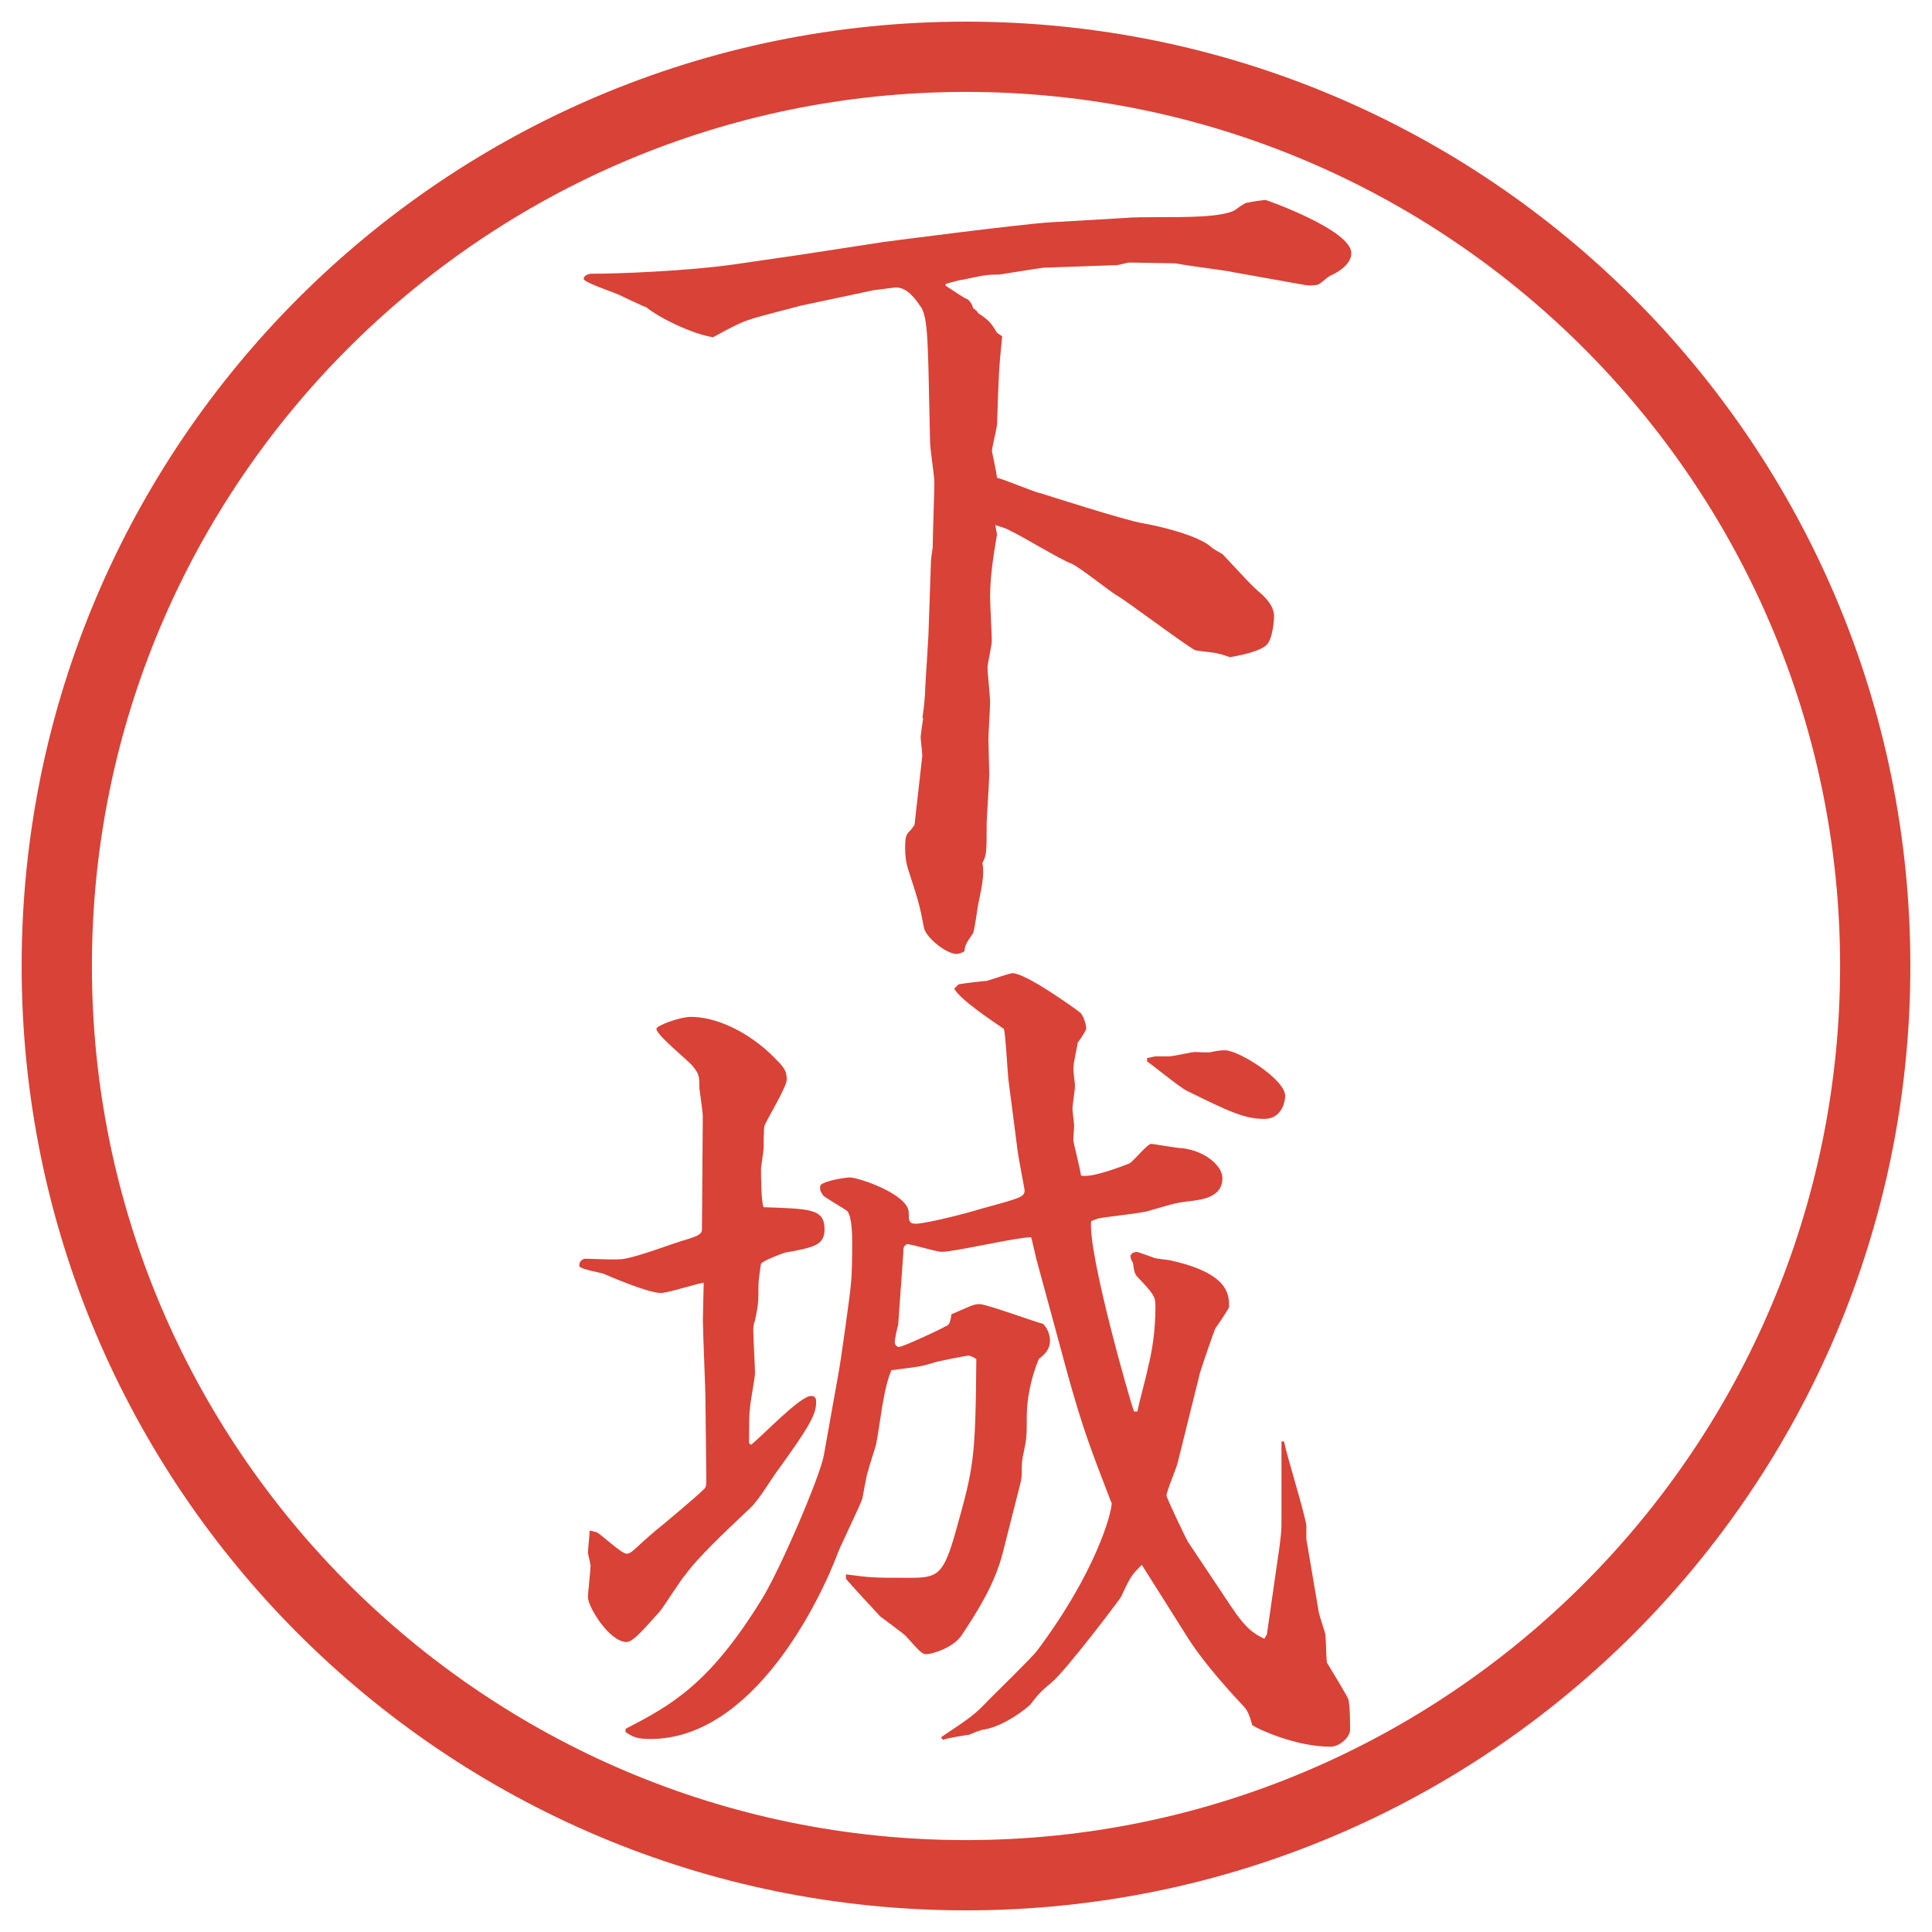 <?xml version="1.0" encoding="UTF-8"?>
<svg id="_レイヤー_1" data-name="レイヤー_1" xmlns="http://www.w3.org/2000/svg" version="1.1" viewBox="0 0 27.496 27.496">
  <!-- Generator: Adobe Illustrator 29.6.1, SVG Export Plug-In . SVG Version: 2.1.1 Build 9)  -->
  <g id="_楕円形_1" data-name="楕円形_1">
    <path d="M13.748,1.308c6.859,0,12.44,5.581,12.44,12.44s-5.581,12.44-12.44,12.44S1.308,20.607,1.308,13.748,6.889,1.308,13.748,1.308M13.748.308C6.325.308.308,6.325.308,13.748s6.017,13.44,13.44,13.44,13.44-6.017,13.44-13.44S21.171.308,13.748.308h0Z" fill="#d94236"/>
  </g>
  <g>
    <path d="M17.535,3.87c-.109-.024-.537-.073-.806-.122-.098,0-.55-.012-.659-.012-.024,0-.146.037-.171.037l-1.049.037c-.098.012-.623.098-.635.098-.195,0-.22.012-.513.073-.037,0-.208.049-.244.061v.024c.11.073.293.195.317.195.049.049.061.073.073.122.049.037.061.049.073.073.146.098.183.134.269.281l.073.049c-.049.476-.049.549-.073,1.245,0,.061-.073.33-.073.391.024.11.061.293.073.378.11.024.537.208.622.22.074.024,1.22.391,1.453.427.22.037.793.171.977.342.024.024.135.085.158.098.354.378.391.427.574.586.086.085.158.183.158.293,0,.085-.023.317-.098.403-.072.085-.305.146-.524.183-.024,0-.098-.037-.171-.049-.012-.012-.281-.037-.33-.049-.195-.11-.964-.696-1.135-.793-.098-.061-.513-.391-.623-.439-.146-.049-.744-.415-.866-.464-.036-.024-.062-.037-.22-.085l.024.134c-.049.293-.098.586-.098.891,0,.098.024.537.024.623,0,.061-.061.33-.061.378,0,.073.037.415.037.488,0,.085-.024.452-.024.537,0,.073.012.415.012.488,0,.11-.037.647-.037.696,0,.415,0,.464-.061.574.037.183-.024.403-.061.598-.012.061-.049.354-.073.403-.098.146-.11.159-.122.256-.037.024-.085.037-.11.037-.159,0-.439-.244-.464-.366-.061-.317-.073-.366-.22-.818-.037-.11-.049-.208-.049-.317,0-.171.012-.195.073-.256.012-.012.061-.073.061-.085l.11-.977c0-.049-.024-.232-.024-.269.012-.11.024-.183.037-.269h-.012c.012-.085.024-.146.037-.33,0-.098.037-.61.037-.647,0-.024.012-.171.012-.195l.037-1.074c0-.024.024-.171.024-.183,0-.146.024-.793.024-.928,0-.085-.061-.476-.061-.562l-.024-1.086c-.012-.293-.012-.647-.085-.806l-.012-.024c-.098-.146-.208-.293-.366-.293-.024,0-.281.037-.305.037l-1.038.22c-.085.024-.671.171-.72.195-.134.037-.317.134-.537.256-.281-.037-.781-.281-.952-.427-.049-.012-.269-.122-.403-.183-.085-.037-.488-.171-.488-.22s.073-.073.11-.073c.378,0,1.355-.037,2.039-.134l1.001-.146,1.111-.171c.085-.012,1.965-.256,2.38-.281l1.049-.061c.11-.012.329-.012.427-.012.501,0,.953,0,1.148-.098.134-.098.158-.11.195-.11.036-.012.219-.037.244-.037.012,0,1.221.427,1.221.757,0,.183-.257.305-.293.317-.037.012-.159.134-.195.134-.074.012-.123.012-.184,0l-1.025-.183Z" fill="#d94236"/>
    <path d="M10.688,20.562c.146-.109.696-.695.854-.695.073,0,.073.049.073.098,0,.183-.146.402-.513.915-.122.159-.281.439-.415.573-.098.098-.732.672-.928.953-.061.061-.305.451-.366.524-.208.231-.378.439-.476.439-.244,0-.549-.501-.549-.635,0-.073.037-.391.037-.452,0-.023-.037-.158-.037-.183,0-.049.024-.269.024-.317l.098.024c.073.036.354.306.427.306s.085-.049.415-.33c.11-.086.586-.488.671-.574.049-.036.049-.072.049-.158,0-.184-.012-.952-.012-1.111,0-.183-.037-.988-.037-1.159,0-.085.012-.452.012-.524-.098.012-.513.146-.61.146-.183,0-.745-.244-.806-.27-.049-.023-.317-.061-.354-.109v-.024c0-.049.049-.085.085-.085.085,0,.476.023.562,0,.256-.049.647-.208.903-.281.11-.037.195-.061.195-.135l.012-1.611c0-.061-.049-.391-.049-.402,0-.171,0-.195-.098-.317-.073-.085-.513-.439-.513-.525,0-.049.342-.171.488-.171.354,0,.781.195,1.135.525.171.171.232.22.232.366,0,.11-.281.562-.317.659-.012.049-.012.281-.012.317s-.037.269-.037.28c0,.098,0,.488.037.562.671.023.867.023.867.316,0,.221-.146.257-.562.33-.037.012-.305.109-.342.158-.012.062-.037.257-.037.306,0,.244,0,.269-.049.501-.024.061-.024.109-.024.146,0,.098.024.512.024.598s-.073.439-.073.525c-.012.023-.012.427-.012.476l.024.024ZM8.905,24.604c.635-.33,1.184-.623,1.929-1.832.256-.402.842-1.77.891-2.062l.22-1.232c.012-.049.159-1.1.159-1.148.024-.195.024-.451.024-.658,0-.062,0-.367-.073-.439-.049-.037-.305-.184-.342-.221-.037-.061-.049-.072-.037-.146.085-.072.378-.109.415-.109.134,0,.842.244.842.5,0,.11,0,.159.098.159.159,0,.806-.171.916-.208.573-.158.635-.17.635-.268,0-.013-.085-.452-.098-.55l-.134-1.038c-.013-.121-.037-.61-.062-.708-.159-.11-.623-.415-.708-.574l.061-.061c.061-.012.354-.049.403-.049.122-.037.329-.11.366-.11.184,0,.854.476.964.562.049.049.085.171.085.232,0,.012-.073.134-.122.196,0,.036-.061.268-.061.378,0,.036.023.208.023.231,0,.062-.036.281-.036.33,0,.037.024.207.024.244,0,.024-.012.171-.012.207,0,.025.109.452.109.501.158.036.586-.134.684-.171.061-.024.256-.281.317-.281.024,0,.366.062.439.062.317.036.573.244.573.427,0,.27-.28.306-.488.33-.195.024-.219.037-.561.135-.11.036-.623.085-.721.109-.037.012-.061.024-.098.037-.049.451.549,2.551.61,2.709h.049c.013-.098.134-.524.146-.609.062-.244.11-.525.11-.892,0-.134-.025-.171-.257-.415-.036-.037-.049-.086-.062-.195-.012-.024-.036-.061-.036-.098s.049-.061.085-.061c.025,0,.049.012.257.085.024.013.195.024.231.036.83.184.83.488.83.66,0,.023-.158.256-.195.305-.023.049-.207.586-.219.635l-.318,1.281c-.012.062-.158.403-.158.465,0,.036.281.622.305.658l.611.916c.219.33.329.391.476.464l.036-.062.146-1.013c.062-.415.062-.464.062-.635v-1.099h.036c.037.195.293,1.014.318,1.196v.195l.17,1.001c0,.049.086.293.098.342.013.073.013.354.025.415.049.085.293.476.305.524.024.086.024.33.024.428,0,.109-.146.244-.28.244-.488,0-1.014-.244-1.111-.305-.049-.172-.073-.221-.146-.293-.525-.562-.721-.867-.818-1.025l-.609-.965c-.135.135-.159.158-.293.451-.025.049-.794,1.062-.989,1.221-.159.135-.183.159-.306.318-.049.049-.365.305-.659.354-.037,0-.183.061-.208.073-.012,0-.317.049-.378.073l-.024-.037c.439-.293.488-.329.684-.537.11-.109.598-.586.683-.695.842-1.123,1.062-1.965,1.062-2.1l-.012-.024c-.293-.757-.403-1.05-.611-1.794l-.451-1.66c-.012-.049-.061-.27-.073-.306-.208,0-1.086.208-1.27.208-.085,0-.427-.11-.5-.11-.049.036-.049.049-.049.122l-.073,1.025c-.012.037-.049.207-.049.244,0,.049.037.073.061.073.049,0,.61-.257.659-.293.049-.013.073-.049.085-.171.281-.122.317-.146.403-.146.098,0,.794.256.903.281.061.061.098.146.098.244,0,.134-.098.207-.158.256-.11.256-.172.574-.172.806,0,.293,0,.317-.049.55-.012.036-.023.134-.023.207,0,.098,0,.122-.013.184l-.257,1.013c-.109.427-.341.806-.585,1.172-.11.171-.415.269-.5.269-.061,0-.085-.024-.305-.269-.024-.024-.305-.231-.354-.269-.024-.024-.464-.5-.488-.537v-.061c.366.049.391.049.928.049.378,0,.464-.049.635-.66.256-.915.281-1.013.293-2.453-.037-.024-.085-.049-.11-.049-.037,0-.464.086-.488.098-.195.061-.232.061-.61.109-.122.281-.159.77-.22,1.062-.012.049-.098.305-.11.366-.024.049-.073.354-.085.403-.037.109-.305.658-.342.756-.269.721-1.221,2.662-2.673,2.662-.208,0-.256-.037-.354-.098v-.049ZM16.326,15.057c.025,0,.098-.023.123-.023h.195c.049,0,.316-.062.365-.062.037,0,.195.013.232,0,.109-.024.146-.024.195-.024.195,0,.854.415.854.646,0,.123-.073.33-.293.33-.293,0-.513-.109-1.11-.402-.098-.049-.488-.367-.562-.416v-.049Z" fill="#d94236"/>
  </g>
</svg>